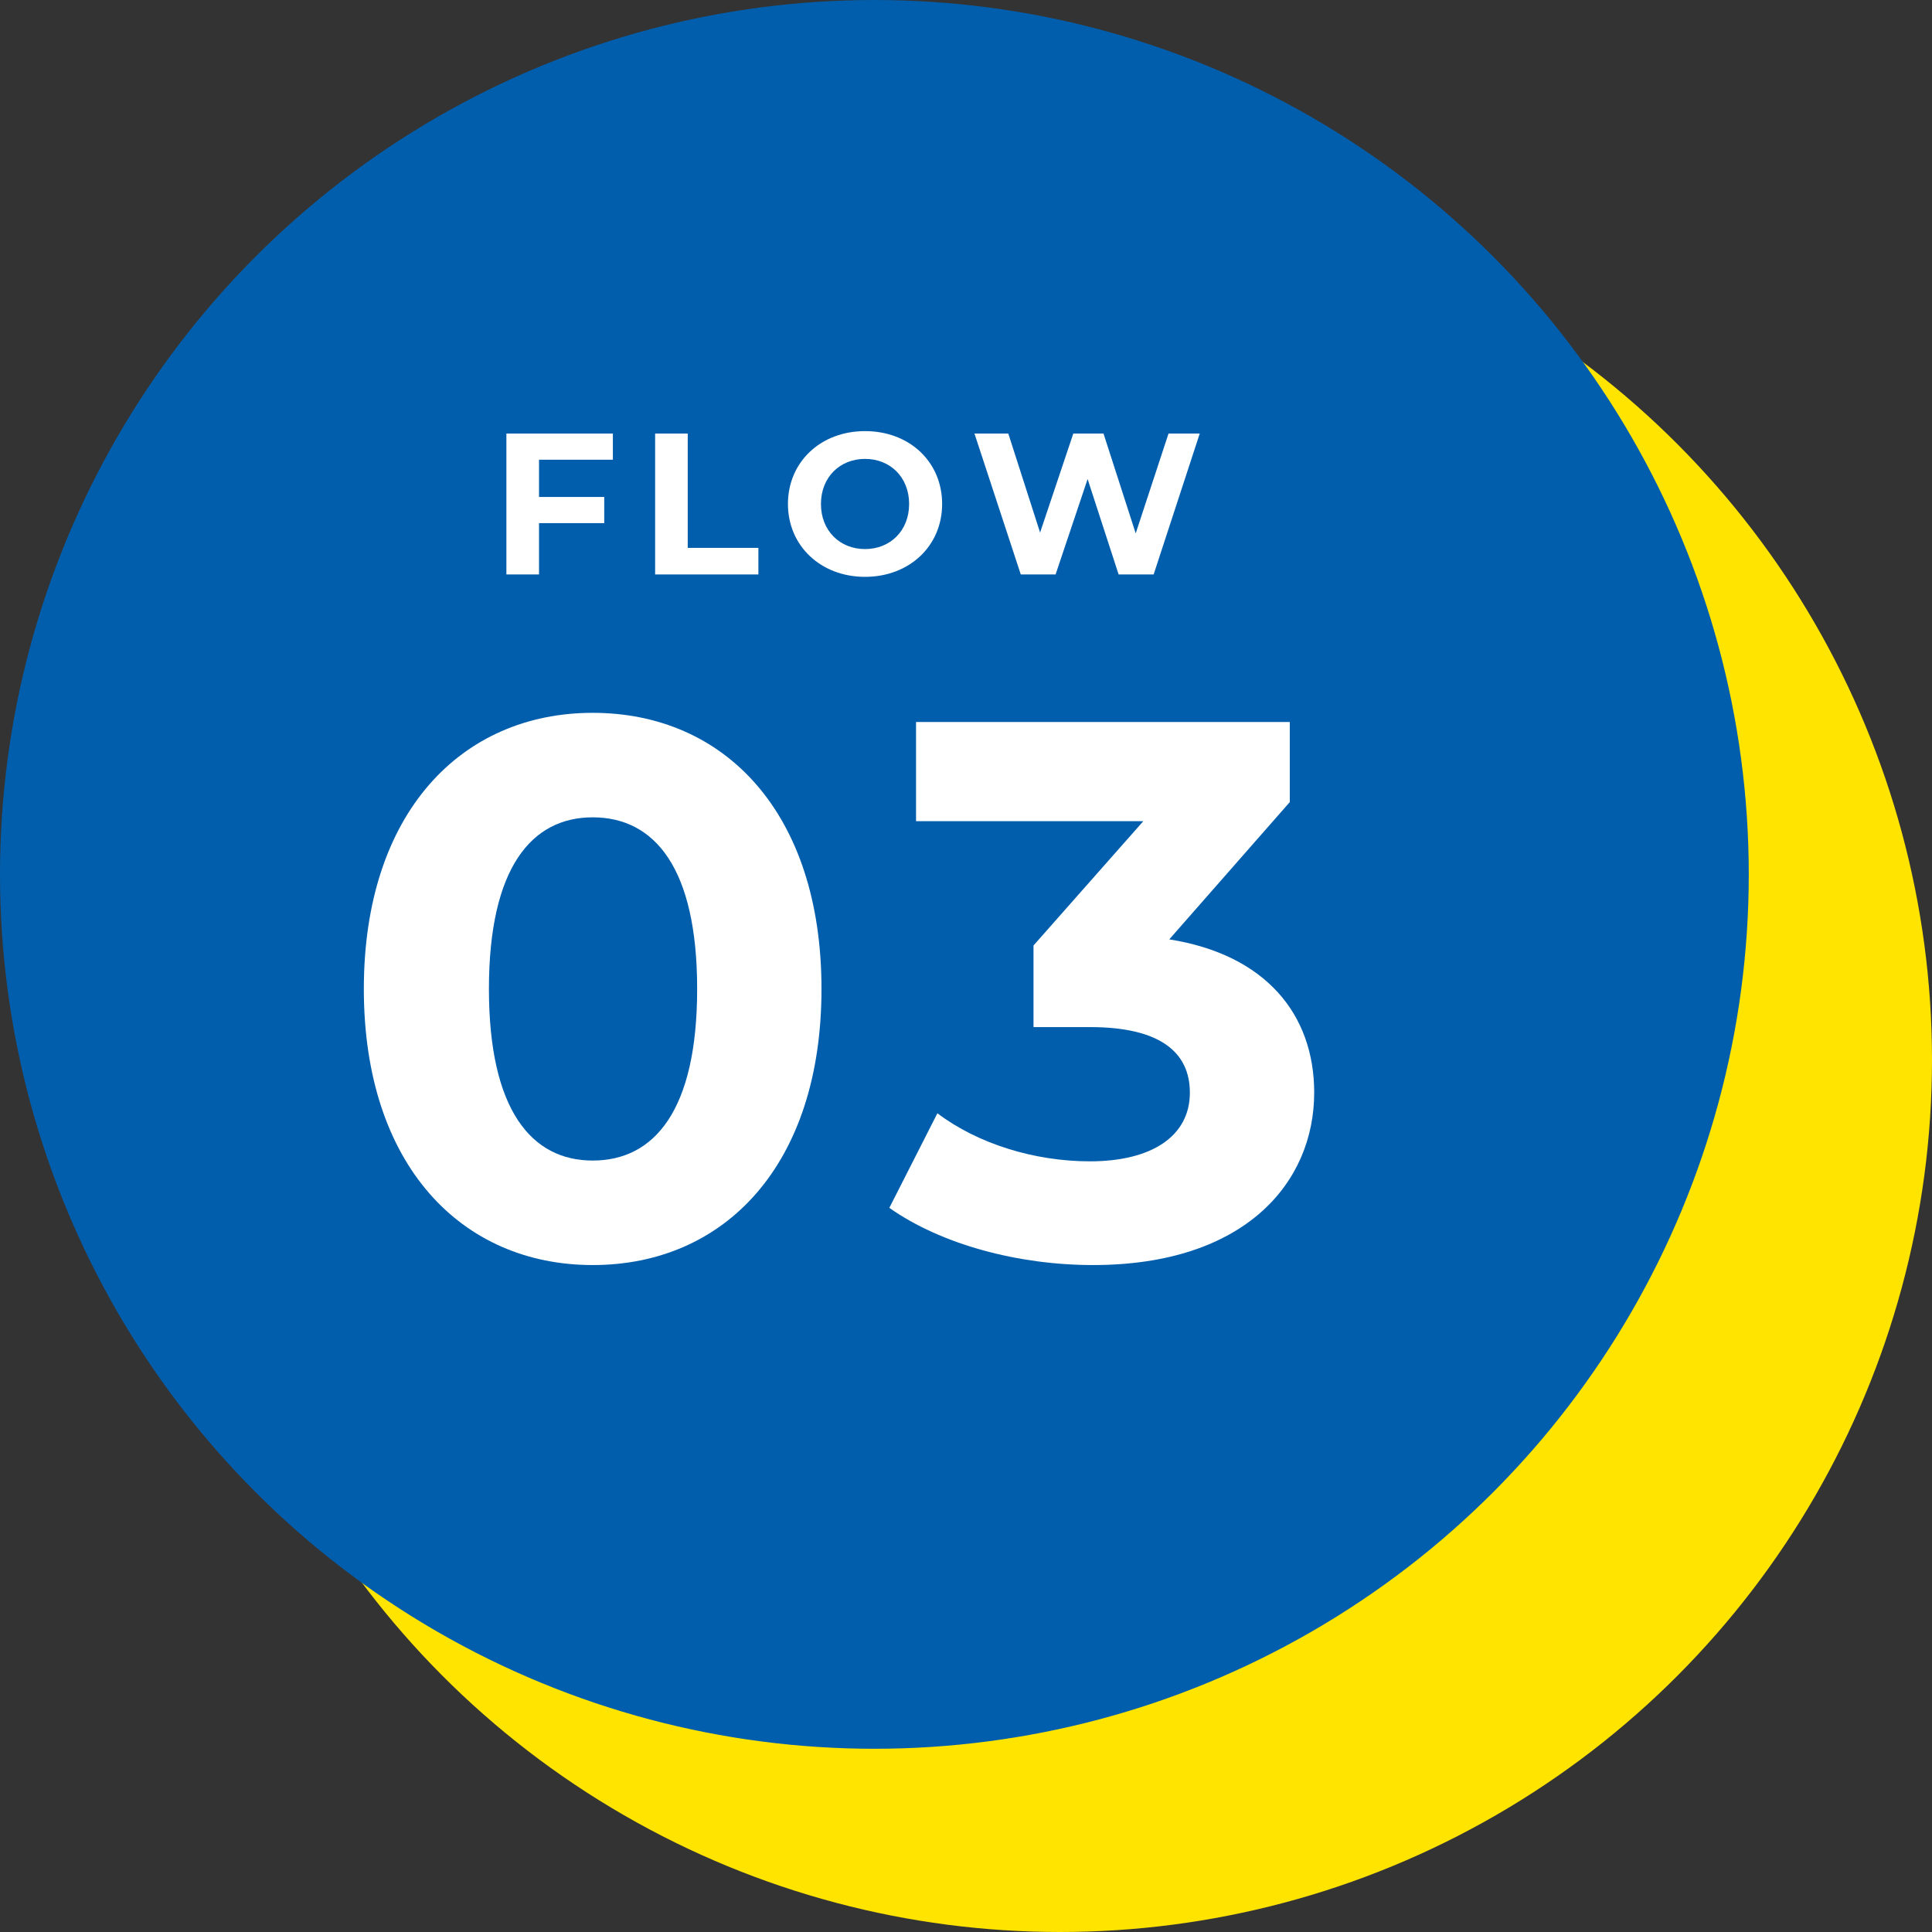 <?xml version="1.0" encoding="UTF-8"?><svg id="_レイヤー_2" xmlns="http://www.w3.org/2000/svg" viewBox="0 0 104.125 104.125"><rect x="0" y="0" width="104.125" height="104.125" fill="#333333" stroke="none"/><g id="_レイヤー_1-2"><circle cx="57.125" cy="57.125" r="47" style="fill:#ffe400;"/><circle cx="47.125" cy="47.125" r="47" style="fill:#015eac; stroke:#015eac; stroke-miterlimit:10; stroke-width:.25px;"/><path d="m29.05,24.776v2.007h3.515v1.41h-3.515v2.767h-1.758v-7.594h5.739v1.41h-3.981Z" style="fill:#fff;"/><path d="m35.307,23.366h1.758v6.162h3.808v1.432h-5.565v-7.594Z" style="fill:#fff;"/><path d="m42.466,27.162c0-2.257,1.757-3.927,4.155-3.927s4.155,1.66,4.155,3.927-1.769,3.927-4.155,3.927-4.155-1.67-4.155-3.927Zm6.531,0c0-1.443-1.02-2.43-2.376-2.43s-2.376.987-2.376,2.43,1.02,2.43,2.376,2.43,2.376-.987,2.376-2.43Z" style="fill:#fff;"/><path d="m64.66,23.366l-2.484,7.594h-1.888l-1.671-5.142-1.726,5.142h-1.876l-2.496-7.594h1.823l1.714,5.337,1.79-5.337h1.628l1.735,5.381,1.769-5.381h1.682Z" style="fill:#fff;"/><path d="m19.609,53.299c0-9.496,5.262-14.881,12.333-14.881,7.111,0,12.332,5.385,12.332,14.881s-5.221,14.881-12.332,14.881c-7.071,0-12.333-5.385-12.333-14.881Zm17.964,0c0-6.536-2.302-9.249-5.631-9.249-3.289,0-5.591,2.713-5.591,9.249s2.302,9.249,5.591,9.249c3.33,0,5.631-2.713,5.631-9.249Z" style="fill:#fff;"/><path d="m70.828,58.89c0,4.851-3.74,9.29-11.921,9.29-4.028,0-8.181-1.11-10.976-3.083l2.59-5.097c2.179,1.644,5.221,2.59,8.222,2.59,3.329,0,5.385-1.357,5.385-3.7,0-2.179-1.604-3.535-5.385-3.535h-3.042v-4.398l5.919-6.701h-12.25v-5.344h20.143v4.316l-6.495,7.399c5.18.822,7.811,4.028,7.811,8.263Z" style="fill:#fff;"/></g></svg>